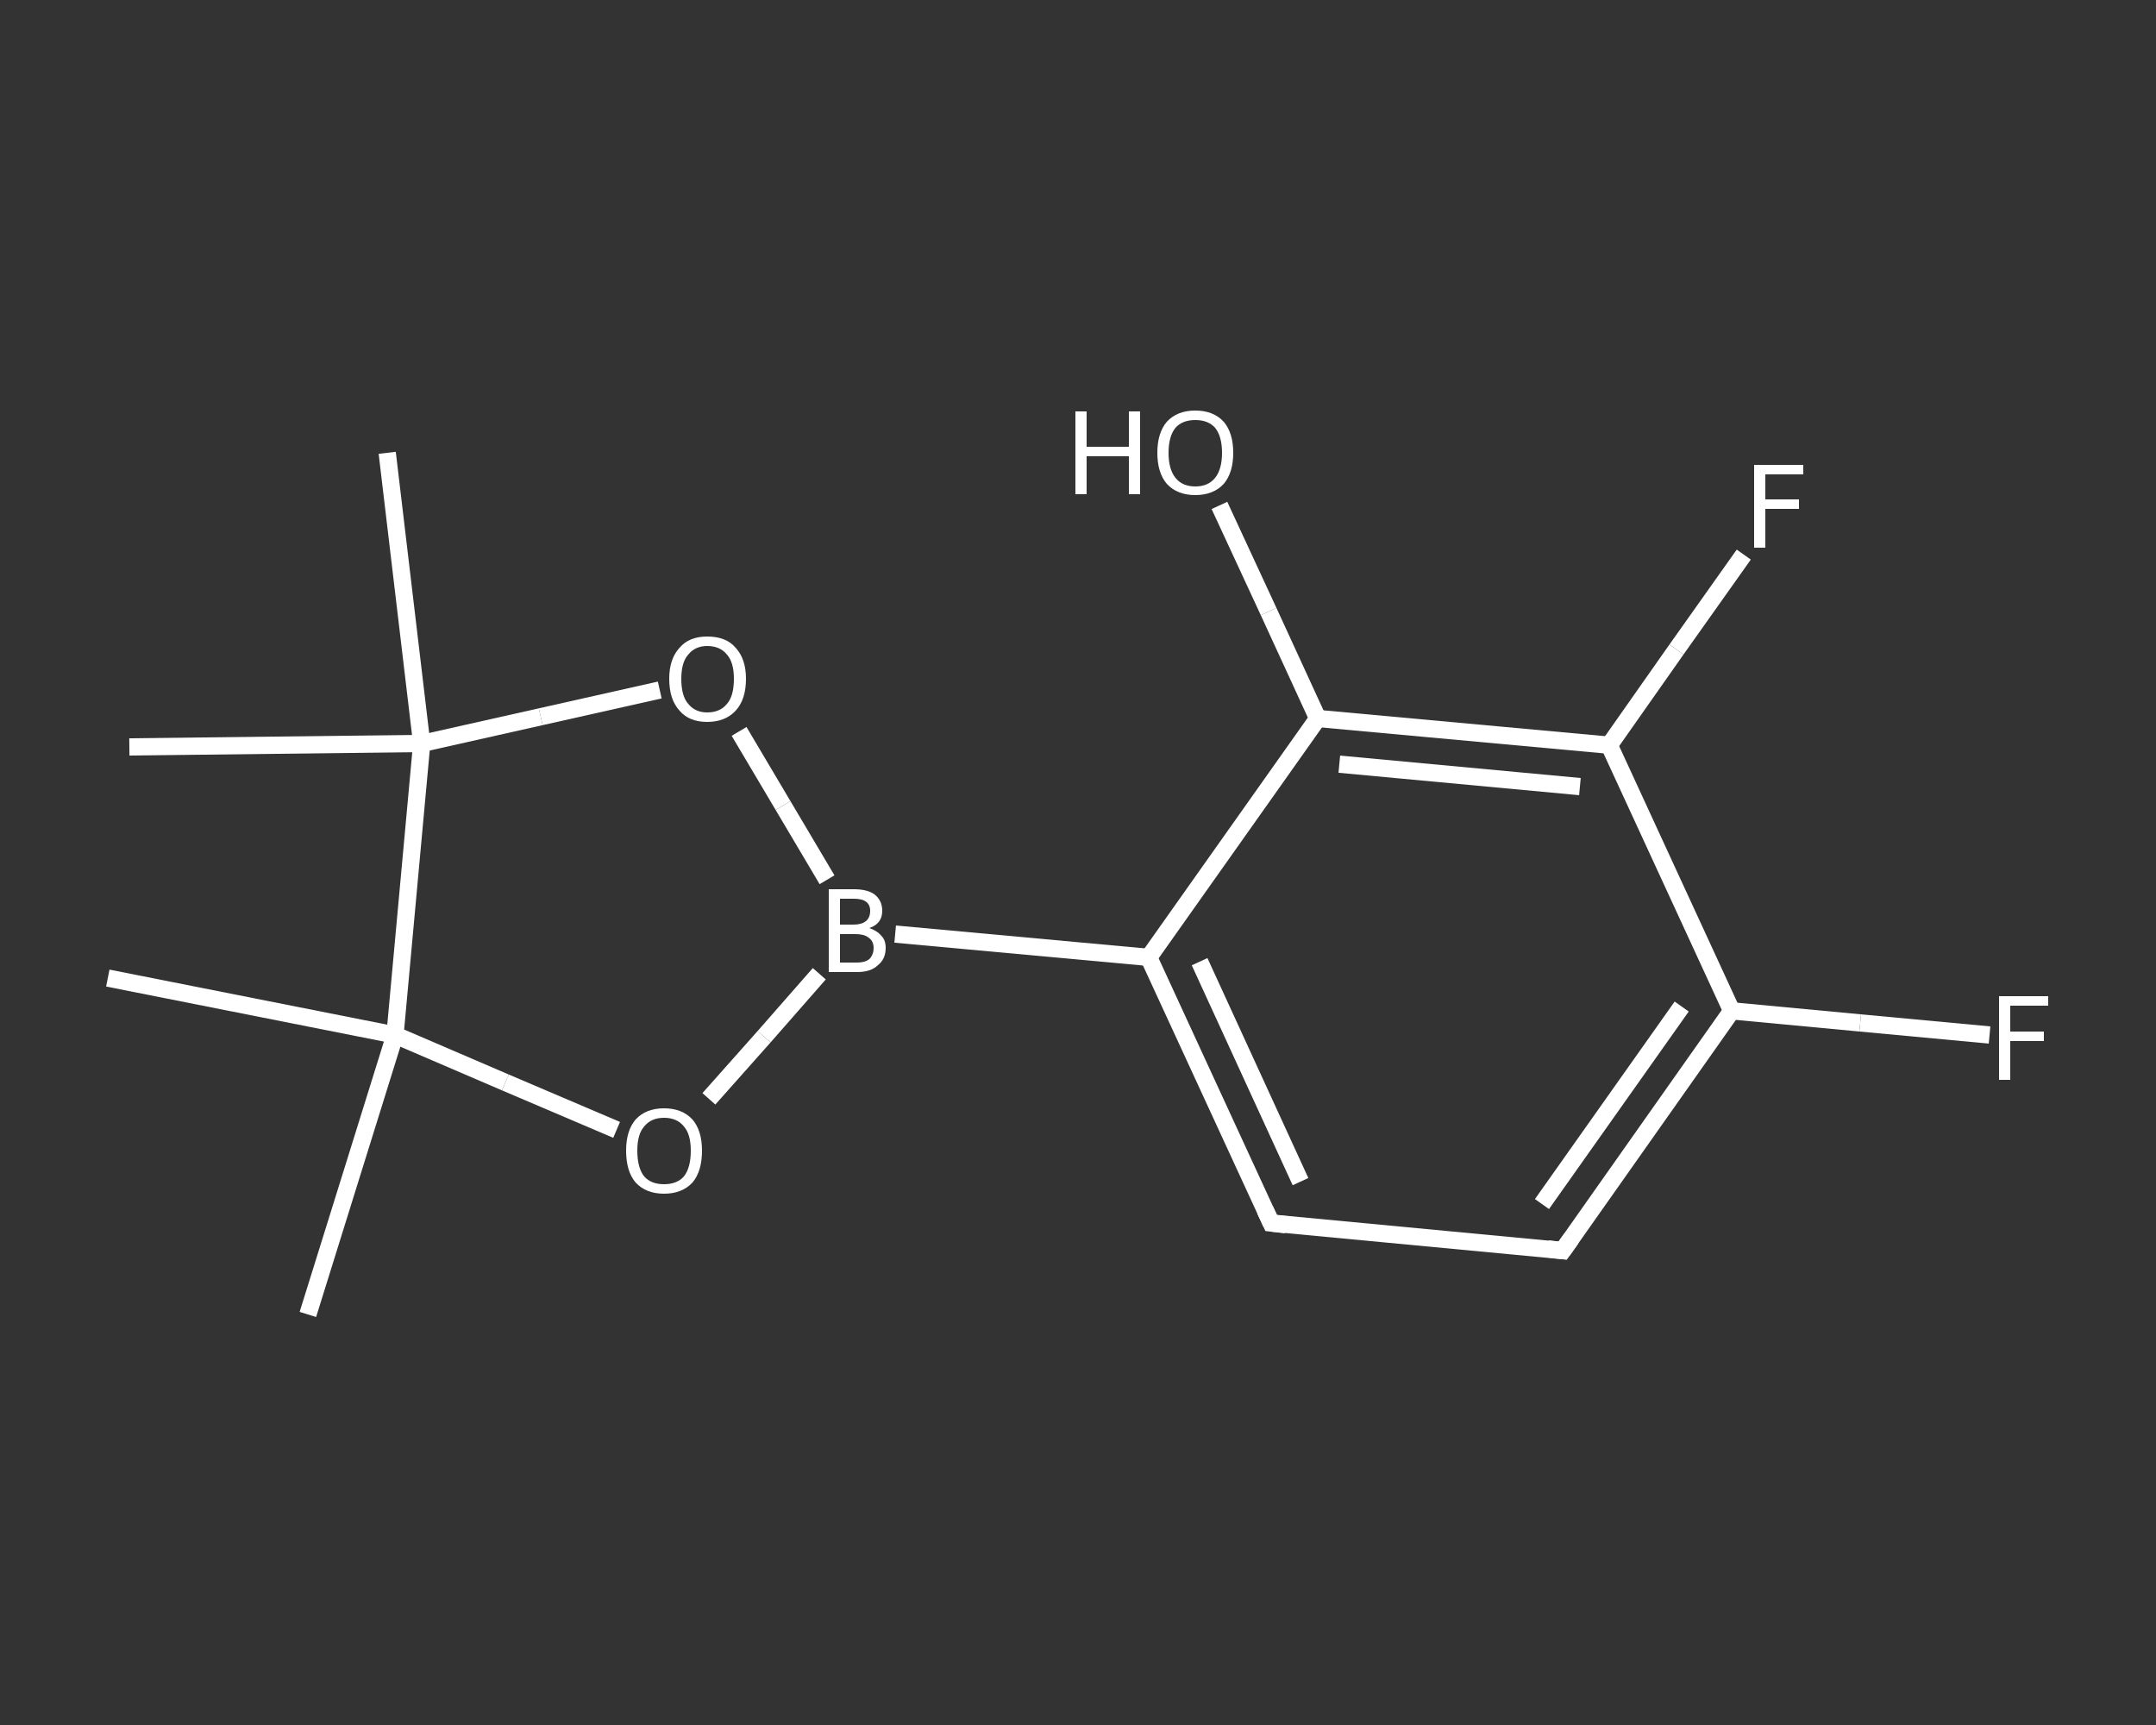 <?xml version='1.0' encoding='iso-8859-1'?>
<svg version='1.1' baseProfile='full'
              xmlns='http://www.w3.org/2000/svg'
                      xmlns:rdkit='http://www.rdkit.org/xml'
                      xmlns:xlink='http://www.w3.org/1999/xlink'
                  xml:space='preserve'
width='250px' height='200px' viewBox='0 0 250 200'>
<rect x="0" y="0" width="250" height="200" fill="#333333" stroke="none"/>
<!-- END OF HEADER -->
<rect style='opacity:1.0;fill:transparent;stroke:none' width='250.0' height='200.0' x='0.0' y='0.0'> </rect>
<path class='bond-0 atom-0 atom-1' d='M 35.7,152.4 L 45.8,120.0' style='fill:none;fill-rule:evenodd;stroke:#FFFFFF;stroke-width:2.0px;stroke-linecap:butt;stroke-linejoin:miter;stroke-opacity:1' />
<path class='bond-1 atom-1 atom-2' d='M 45.8,120.0 L 12.5,113.4' style='fill:none;fill-rule:evenodd;stroke:#FFFFFF;stroke-width:2.0px;stroke-linecap:butt;stroke-linejoin:miter;stroke-opacity:1' />
<path class='bond-2 atom-1 atom-3' d='M 45.8,120.0 L 58.6,125.5' style='fill:none;fill-rule:evenodd;stroke:#FFFFFF;stroke-width:2.0px;stroke-linecap:butt;stroke-linejoin:miter;stroke-opacity:1' />
<path class='bond-2 atom-1 atom-3' d='M 58.6,125.5 L 71.5,131.0' style='fill:none;fill-rule:evenodd;stroke:#FFFFFF;stroke-width:2.0px;stroke-linecap:butt;stroke-linejoin:miter;stroke-opacity:1' />
<path class='bond-3 atom-3 atom-4' d='M 82.2,127.4 L 88.6,120.2' style='fill:none;fill-rule:evenodd;stroke:#FFFFFF;stroke-width:2.0px;stroke-linecap:butt;stroke-linejoin:miter;stroke-opacity:1' />
<path class='bond-3 atom-3 atom-4' d='M 88.6,120.2 L 95.0,112.9' style='fill:none;fill-rule:evenodd;stroke:#FFFFFF;stroke-width:2.0px;stroke-linecap:butt;stroke-linejoin:miter;stroke-opacity:1' />
<path class='bond-4 atom-4 atom-5' d='M 103.8,108.3 L 133.2,111.0' style='fill:none;fill-rule:evenodd;stroke:#FFFFFF;stroke-width:2.0px;stroke-linecap:butt;stroke-linejoin:miter;stroke-opacity:1' />
<path class='bond-5 atom-5 atom-6' d='M 133.2,111.0 L 147.4,141.8' style='fill:none;fill-rule:evenodd;stroke:#FFFFFF;stroke-width:2.0px;stroke-linecap:butt;stroke-linejoin:miter;stroke-opacity:1' />
<path class='bond-5 atom-5 atom-6' d='M 139.1,111.5 L 150.8,137.0' style='fill:none;fill-rule:evenodd;stroke:#FFFFFF;stroke-width:2.0px;stroke-linecap:butt;stroke-linejoin:miter;stroke-opacity:1' />
<path class='bond-6 atom-6 atom-7' d='M 147.4,141.8 L 181.2,145.0' style='fill:none;fill-rule:evenodd;stroke:#FFFFFF;stroke-width:2.0px;stroke-linecap:butt;stroke-linejoin:miter;stroke-opacity:1' />
<path class='bond-7 atom-7 atom-8' d='M 181.2,145.0 L 200.8,117.2' style='fill:none;fill-rule:evenodd;stroke:#FFFFFF;stroke-width:2.0px;stroke-linecap:butt;stroke-linejoin:miter;stroke-opacity:1' />
<path class='bond-7 atom-7 atom-8' d='M 178.8,139.6 L 195.0,116.7' style='fill:none;fill-rule:evenodd;stroke:#FFFFFF;stroke-width:2.0px;stroke-linecap:butt;stroke-linejoin:miter;stroke-opacity:1' />
<path class='bond-8 atom-8 atom-9' d='M 200.8,117.2 L 215.7,118.6' style='fill:none;fill-rule:evenodd;stroke:#FFFFFF;stroke-width:2.0px;stroke-linecap:butt;stroke-linejoin:miter;stroke-opacity:1' />
<path class='bond-8 atom-8 atom-9' d='M 215.7,118.6 L 230.7,120.0' style='fill:none;fill-rule:evenodd;stroke:#FFFFFF;stroke-width:2.0px;stroke-linecap:butt;stroke-linejoin:miter;stroke-opacity:1' />
<path class='bond-9 atom-8 atom-10' d='M 200.8,117.2 L 186.6,86.4' style='fill:none;fill-rule:evenodd;stroke:#FFFFFF;stroke-width:2.0px;stroke-linecap:butt;stroke-linejoin:miter;stroke-opacity:1' />
<path class='bond-10 atom-10 atom-11' d='M 186.6,86.4 L 194.4,75.3' style='fill:none;fill-rule:evenodd;stroke:#FFFFFF;stroke-width:2.0px;stroke-linecap:butt;stroke-linejoin:miter;stroke-opacity:1' />
<path class='bond-10 atom-10 atom-11' d='M 194.4,75.3 L 202.2,64.3' style='fill:none;fill-rule:evenodd;stroke:#FFFFFF;stroke-width:2.0px;stroke-linecap:butt;stroke-linejoin:miter;stroke-opacity:1' />
<path class='bond-11 atom-10 atom-12' d='M 186.6,86.4 L 152.8,83.3' style='fill:none;fill-rule:evenodd;stroke:#FFFFFF;stroke-width:2.0px;stroke-linecap:butt;stroke-linejoin:miter;stroke-opacity:1' />
<path class='bond-11 atom-10 atom-12' d='M 183.2,91.2 L 155.3,88.6' style='fill:none;fill-rule:evenodd;stroke:#FFFFFF;stroke-width:2.0px;stroke-linecap:butt;stroke-linejoin:miter;stroke-opacity:1' />
<path class='bond-12 atom-12 atom-13' d='M 152.8,83.3 L 147.1,70.9' style='fill:none;fill-rule:evenodd;stroke:#FFFFFF;stroke-width:2.0px;stroke-linecap:butt;stroke-linejoin:miter;stroke-opacity:1' />
<path class='bond-12 atom-12 atom-13' d='M 147.1,70.9 L 141.4,58.6' style='fill:none;fill-rule:evenodd;stroke:#FFFFFF;stroke-width:2.0px;stroke-linecap:butt;stroke-linejoin:miter;stroke-opacity:1' />
<path class='bond-13 atom-4 atom-14' d='M 95.9,102.0 L 90.8,93.4' style='fill:none;fill-rule:evenodd;stroke:#FFFFFF;stroke-width:2.0px;stroke-linecap:butt;stroke-linejoin:miter;stroke-opacity:1' />
<path class='bond-13 atom-4 atom-14' d='M 90.8,93.4 L 85.7,84.8' style='fill:none;fill-rule:evenodd;stroke:#FFFFFF;stroke-width:2.0px;stroke-linecap:butt;stroke-linejoin:miter;stroke-opacity:1' />
<path class='bond-14 atom-14 atom-15' d='M 76.5,80.0 L 62.7,83.1' style='fill:none;fill-rule:evenodd;stroke:#FFFFFF;stroke-width:2.0px;stroke-linecap:butt;stroke-linejoin:miter;stroke-opacity:1' />
<path class='bond-14 atom-14 atom-15' d='M 62.7,83.1 L 48.9,86.2' style='fill:none;fill-rule:evenodd;stroke:#FFFFFF;stroke-width:2.0px;stroke-linecap:butt;stroke-linejoin:miter;stroke-opacity:1' />
<path class='bond-15 atom-15 atom-16' d='M 48.9,86.2 L 15.0,86.6' style='fill:none;fill-rule:evenodd;stroke:#FFFFFF;stroke-width:2.0px;stroke-linecap:butt;stroke-linejoin:miter;stroke-opacity:1' />
<path class='bond-16 atom-15 atom-17' d='M 48.9,86.2 L 44.9,52.5' style='fill:none;fill-rule:evenodd;stroke:#FFFFFF;stroke-width:2.0px;stroke-linecap:butt;stroke-linejoin:miter;stroke-opacity:1' />
<path class='bond-17 atom-15 atom-1' d='M 48.9,86.2 L 45.8,120.0' style='fill:none;fill-rule:evenodd;stroke:#FFFFFF;stroke-width:2.0px;stroke-linecap:butt;stroke-linejoin:miter;stroke-opacity:1' />
<path class='bond-18 atom-12 atom-5' d='M 152.8,83.3 L 133.2,111.0' style='fill:none;fill-rule:evenodd;stroke:#FFFFFF;stroke-width:2.0px;stroke-linecap:butt;stroke-linejoin:miter;stroke-opacity:1' />
<path d='M 146.7,140.3 L 147.4,141.8 L 149.1,142.0' style='fill:none;stroke:#FFFFFF;stroke-width:2.0px;stroke-linecap:butt;stroke-linejoin:miter;stroke-opacity:1;' />
<path d='M 179.5,144.8 L 181.2,145.0 L 182.2,143.6' style='fill:none;stroke:#FFFFFF;stroke-width:2.0px;stroke-linecap:butt;stroke-linejoin:miter;stroke-opacity:1;' />
<path class='atom-3' d='M 72.6 133.4
Q 72.6 131.1, 73.7 129.8
Q 74.9 128.5, 77.0 128.5
Q 79.1 128.5, 80.3 129.8
Q 81.4 131.1, 81.4 133.4
Q 81.4 135.8, 80.3 137.1
Q 79.1 138.4, 77.0 138.4
Q 74.9 138.4, 73.7 137.1
Q 72.6 135.8, 72.6 133.4
M 77.0 137.3
Q 78.5 137.3, 79.3 136.4
Q 80.1 135.4, 80.1 133.4
Q 80.1 131.5, 79.3 130.6
Q 78.5 129.6, 77.0 129.6
Q 75.5 129.6, 74.7 130.6
Q 73.9 131.5, 73.9 133.4
Q 73.9 135.4, 74.7 136.4
Q 75.5 137.3, 77.0 137.3
' fill='#FFFFFF'/>
<path class='atom-4' d='M 100.8 107.6
Q 101.7 107.9, 102.2 108.5
Q 102.7 109.0, 102.7 109.9
Q 102.7 111.2, 101.8 111.9
Q 101.0 112.7, 99.4 112.7
L 96.1 112.7
L 96.1 103.1
L 99.0 103.1
Q 100.6 103.1, 101.4 103.7
Q 102.3 104.4, 102.3 105.6
Q 102.3 107.1, 100.8 107.6
M 97.4 104.2
L 97.4 107.2
L 99.0 107.2
Q 99.9 107.2, 100.4 106.8
Q 100.9 106.4, 100.9 105.6
Q 100.9 104.2, 99.0 104.2
L 97.4 104.2
M 99.4 111.6
Q 100.3 111.6, 100.8 111.2
Q 101.3 110.7, 101.3 109.9
Q 101.3 109.1, 100.7 108.7
Q 100.2 108.3, 99.2 108.3
L 97.4 108.3
L 97.4 111.6
L 99.4 111.6
' fill='#FFFFFF'/>
<path class='atom-9' d='M 231.8 115.5
L 237.5 115.5
L 237.5 116.6
L 233.1 116.6
L 233.1 119.6
L 237.0 119.6
L 237.0 120.7
L 233.1 120.7
L 233.1 125.2
L 231.8 125.2
L 231.8 115.5
' fill='#FFFFFF'/>
<path class='atom-11' d='M 203.4 53.9
L 209.1 53.9
L 209.1 55.0
L 204.7 55.0
L 204.7 57.9
L 208.6 57.9
L 208.6 59.0
L 204.7 59.0
L 204.7 63.5
L 203.4 63.5
L 203.4 53.9
' fill='#FFFFFF'/>
<path class='atom-13' d='M 124.7 47.7
L 126.0 47.7
L 126.0 51.8
L 130.9 51.8
L 130.9 47.7
L 132.2 47.7
L 132.2 57.3
L 130.9 57.3
L 130.9 52.9
L 126.0 52.9
L 126.0 57.3
L 124.7 57.3
L 124.7 47.7
' fill='#FFFFFF'/>
<path class='atom-13' d='M 134.2 52.5
Q 134.2 50.2, 135.3 48.9
Q 136.5 47.6, 138.6 47.6
Q 140.7 47.6, 141.9 48.9
Q 143.0 50.2, 143.0 52.5
Q 143.0 54.8, 141.9 56.1
Q 140.7 57.4, 138.6 57.4
Q 136.5 57.4, 135.3 56.1
Q 134.2 54.8, 134.2 52.5
M 138.6 56.4
Q 140.1 56.4, 140.9 55.4
Q 141.7 54.4, 141.7 52.5
Q 141.7 50.6, 140.9 49.6
Q 140.1 48.7, 138.6 48.7
Q 137.1 48.7, 136.3 49.6
Q 135.5 50.6, 135.5 52.5
Q 135.5 54.4, 136.3 55.4
Q 137.1 56.4, 138.6 56.4
' fill='#FFFFFF'/>
<path class='atom-14' d='M 77.6 78.7
Q 77.6 76.4, 78.8 75.1
Q 79.9 73.8, 82.0 73.8
Q 84.2 73.8, 85.3 75.1
Q 86.5 76.4, 86.5 78.7
Q 86.5 81.1, 85.3 82.4
Q 84.1 83.7, 82.0 83.7
Q 79.9 83.7, 78.8 82.4
Q 77.6 81.1, 77.6 78.7
M 82.0 82.6
Q 83.5 82.6, 84.3 81.6
Q 85.1 80.7, 85.1 78.7
Q 85.1 76.8, 84.3 75.9
Q 83.5 74.9, 82.0 74.9
Q 80.6 74.9, 79.8 75.9
Q 79.0 76.8, 79.0 78.7
Q 79.0 80.7, 79.8 81.6
Q 80.6 82.6, 82.0 82.6
' fill='#FFFFFF'/>
</svg>
